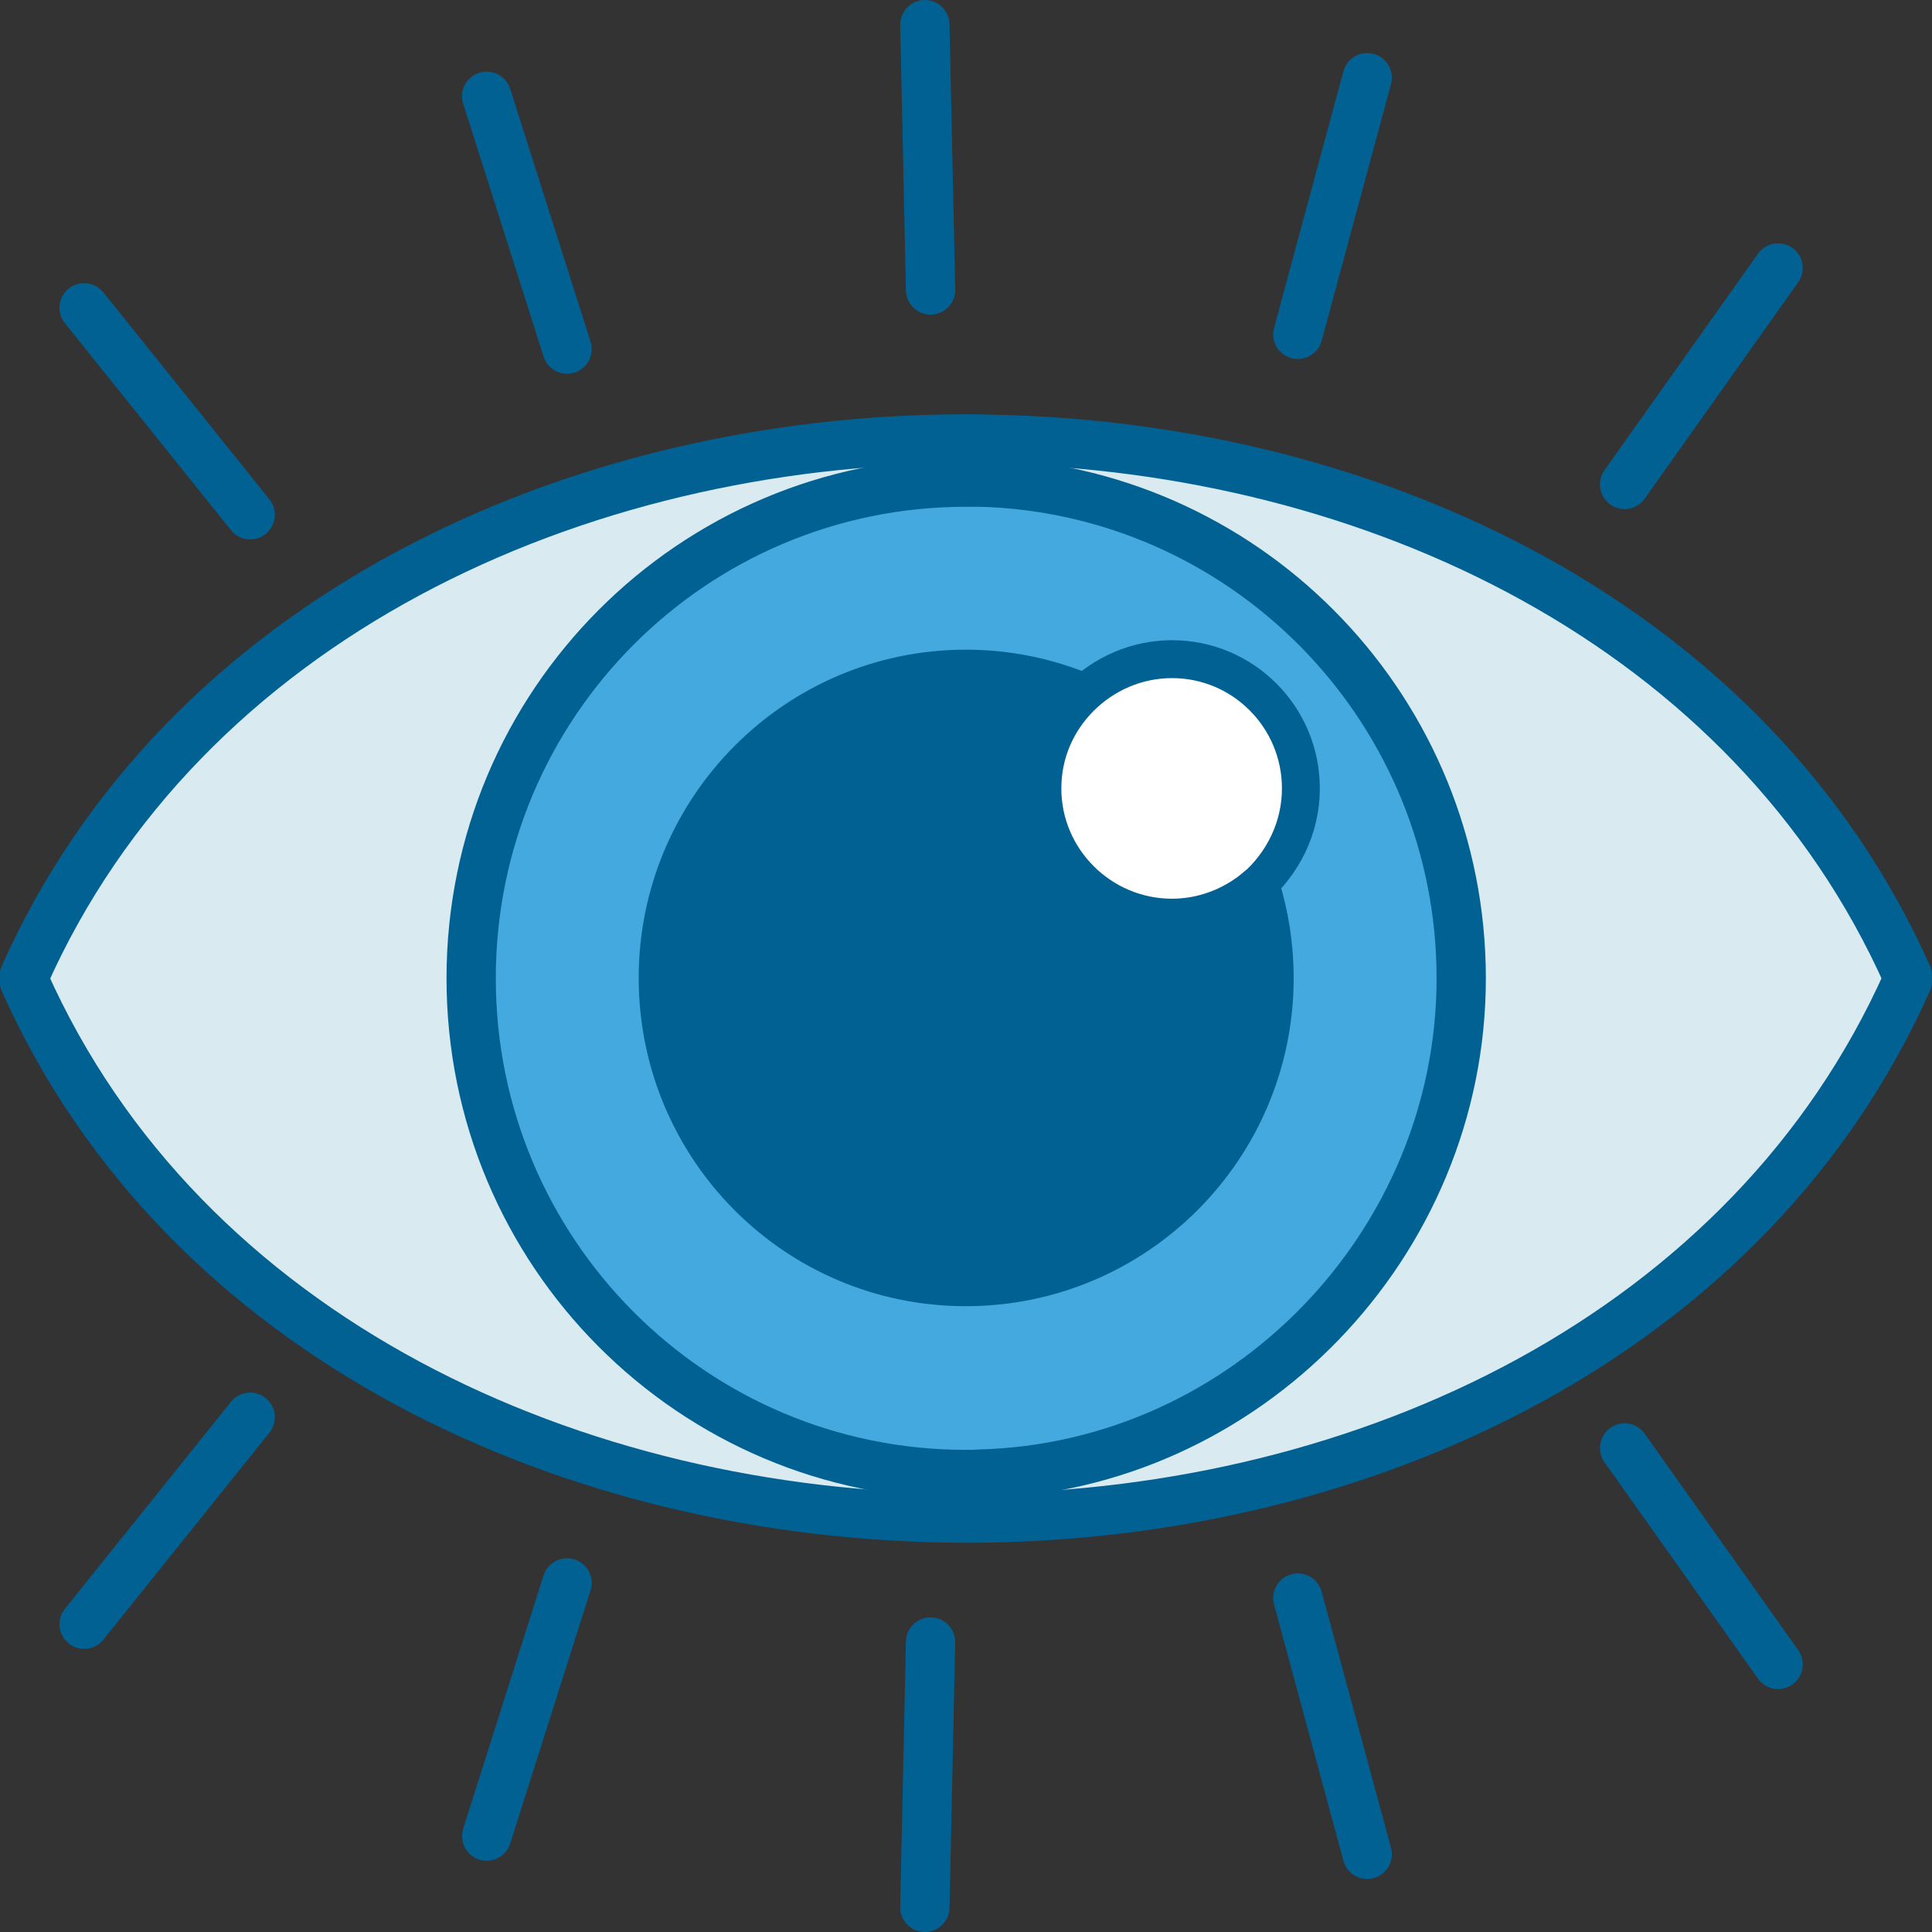 <?xml version="1.0" encoding="UTF-8"?>
<svg id="Layer_2" data-name="Layer 2" xmlns="http://www.w3.org/2000/svg" viewBox="0 0 50.97 50.97">
  <rect x="0" y="0" width="50.97" height="50.97" fill="#333333" stroke="none"/>
  <defs>
    <style>
      .cls-1 {
        fill: #43a9de;
      }

      .cls-1, .cls-2, .cls-3, .cls-4, .cls-5 {
        stroke: #026193;
      }

      .cls-1, .cls-3, .cls-4, .cls-5 {
        stroke-linecap: round;
        stroke-linejoin: round;
        stroke-width: 1.3px;
      }

      .cls-2 {
        fill: #fff;
        stroke-miterlimit: 10;
      }

      .cls-3 {
        fill: none;
      }

      .cls-4 {
        fill: #d9eaf1;
      }

      .cls-5 {
        fill: #026193;
      }
    </style>
  </defs>
  <g id="Layer_1-2" data-name="Layer 1">
    <g>
      <path class="cls-4" d="M50.32,25.74c-4.12-9.24-14.09-13.96-24.16-14.15-.23-.01-.44-.01-.67-.01h-.03c-10.3.01-20.62,4.74-24.82,14.17v.13c4.2,9.43,14.51,14.15,24.82,14.17h.37c10.19-.1,20.33-4.83,24.49-14.17"/>
      <g>
        <line class="cls-3" x1="46.91" y1="7.07" x2="42.86" y2="12.78"/>
        <line class="cls-3" x1="36.07" y1="2.05" x2="34.24" y2="8.82"/>
        <line class="cls-3" x1="24.4" y1=".65" x2="24.55" y2="7.65"/>
        <line class="cls-3" x1="12.84" y1="2.54" x2="14.96" y2="9.21"/>
        <line class="cls-3" x1="2.22" y1="8.12" x2="6.6" y2="13.58"/>
        <line class="cls-3" x1="46.91" y1="43.91" x2="42.86" y2="38.2"/>
        <line class="cls-3" x1="36.07" y1="48.92" x2="34.24" y2="42.16"/>
        <line class="cls-3" x1="24.4" y1="50.32" x2="24.55" y2="43.32"/>
        <line class="cls-3" x1="12.84" y1="48.44" x2="14.96" y2="41.76"/>
        <line class="cls-3" x1="2.22" y1="42.85" x2="6.6" y2="37.39"/>
      </g>
      <path class="cls-1" d="M25.48,38.9c-7.21,0-13.05-5.86-13.05-13.09s5.84-13.09,13.05-13.09c.23,0,.45,0,.67.01,6.91.35,12.4,6.08,12.4,13.08s-5.66,12.9-12.72,13.08c-.11.01-.23.01-.34.01Z"/>
      <path class="cls-5" d="M33.1,23.39h.01c.24.76.37,1.58.37,2.41,0,4.42-3.58,8.01-8,8.01s-7.98-3.59-7.98-8.01,3.58-8.01,7.98-8.01c1.07,0,2.08.21,3.01.59"/>
      <path class="cls-2" d="M33.11,23.41c-.59.49-1.36.8-2.19.8-1.88,0-3.42-1.53-3.42-3.41,0-.94.38-1.78,1-2.4s1.48-1.01,2.42-1.01c1.88,0,3.4,1.53,3.4,3.41,0,1.05-.48,1.98-1.21,2.62Z"/>
    </g>
  </g>
</svg>